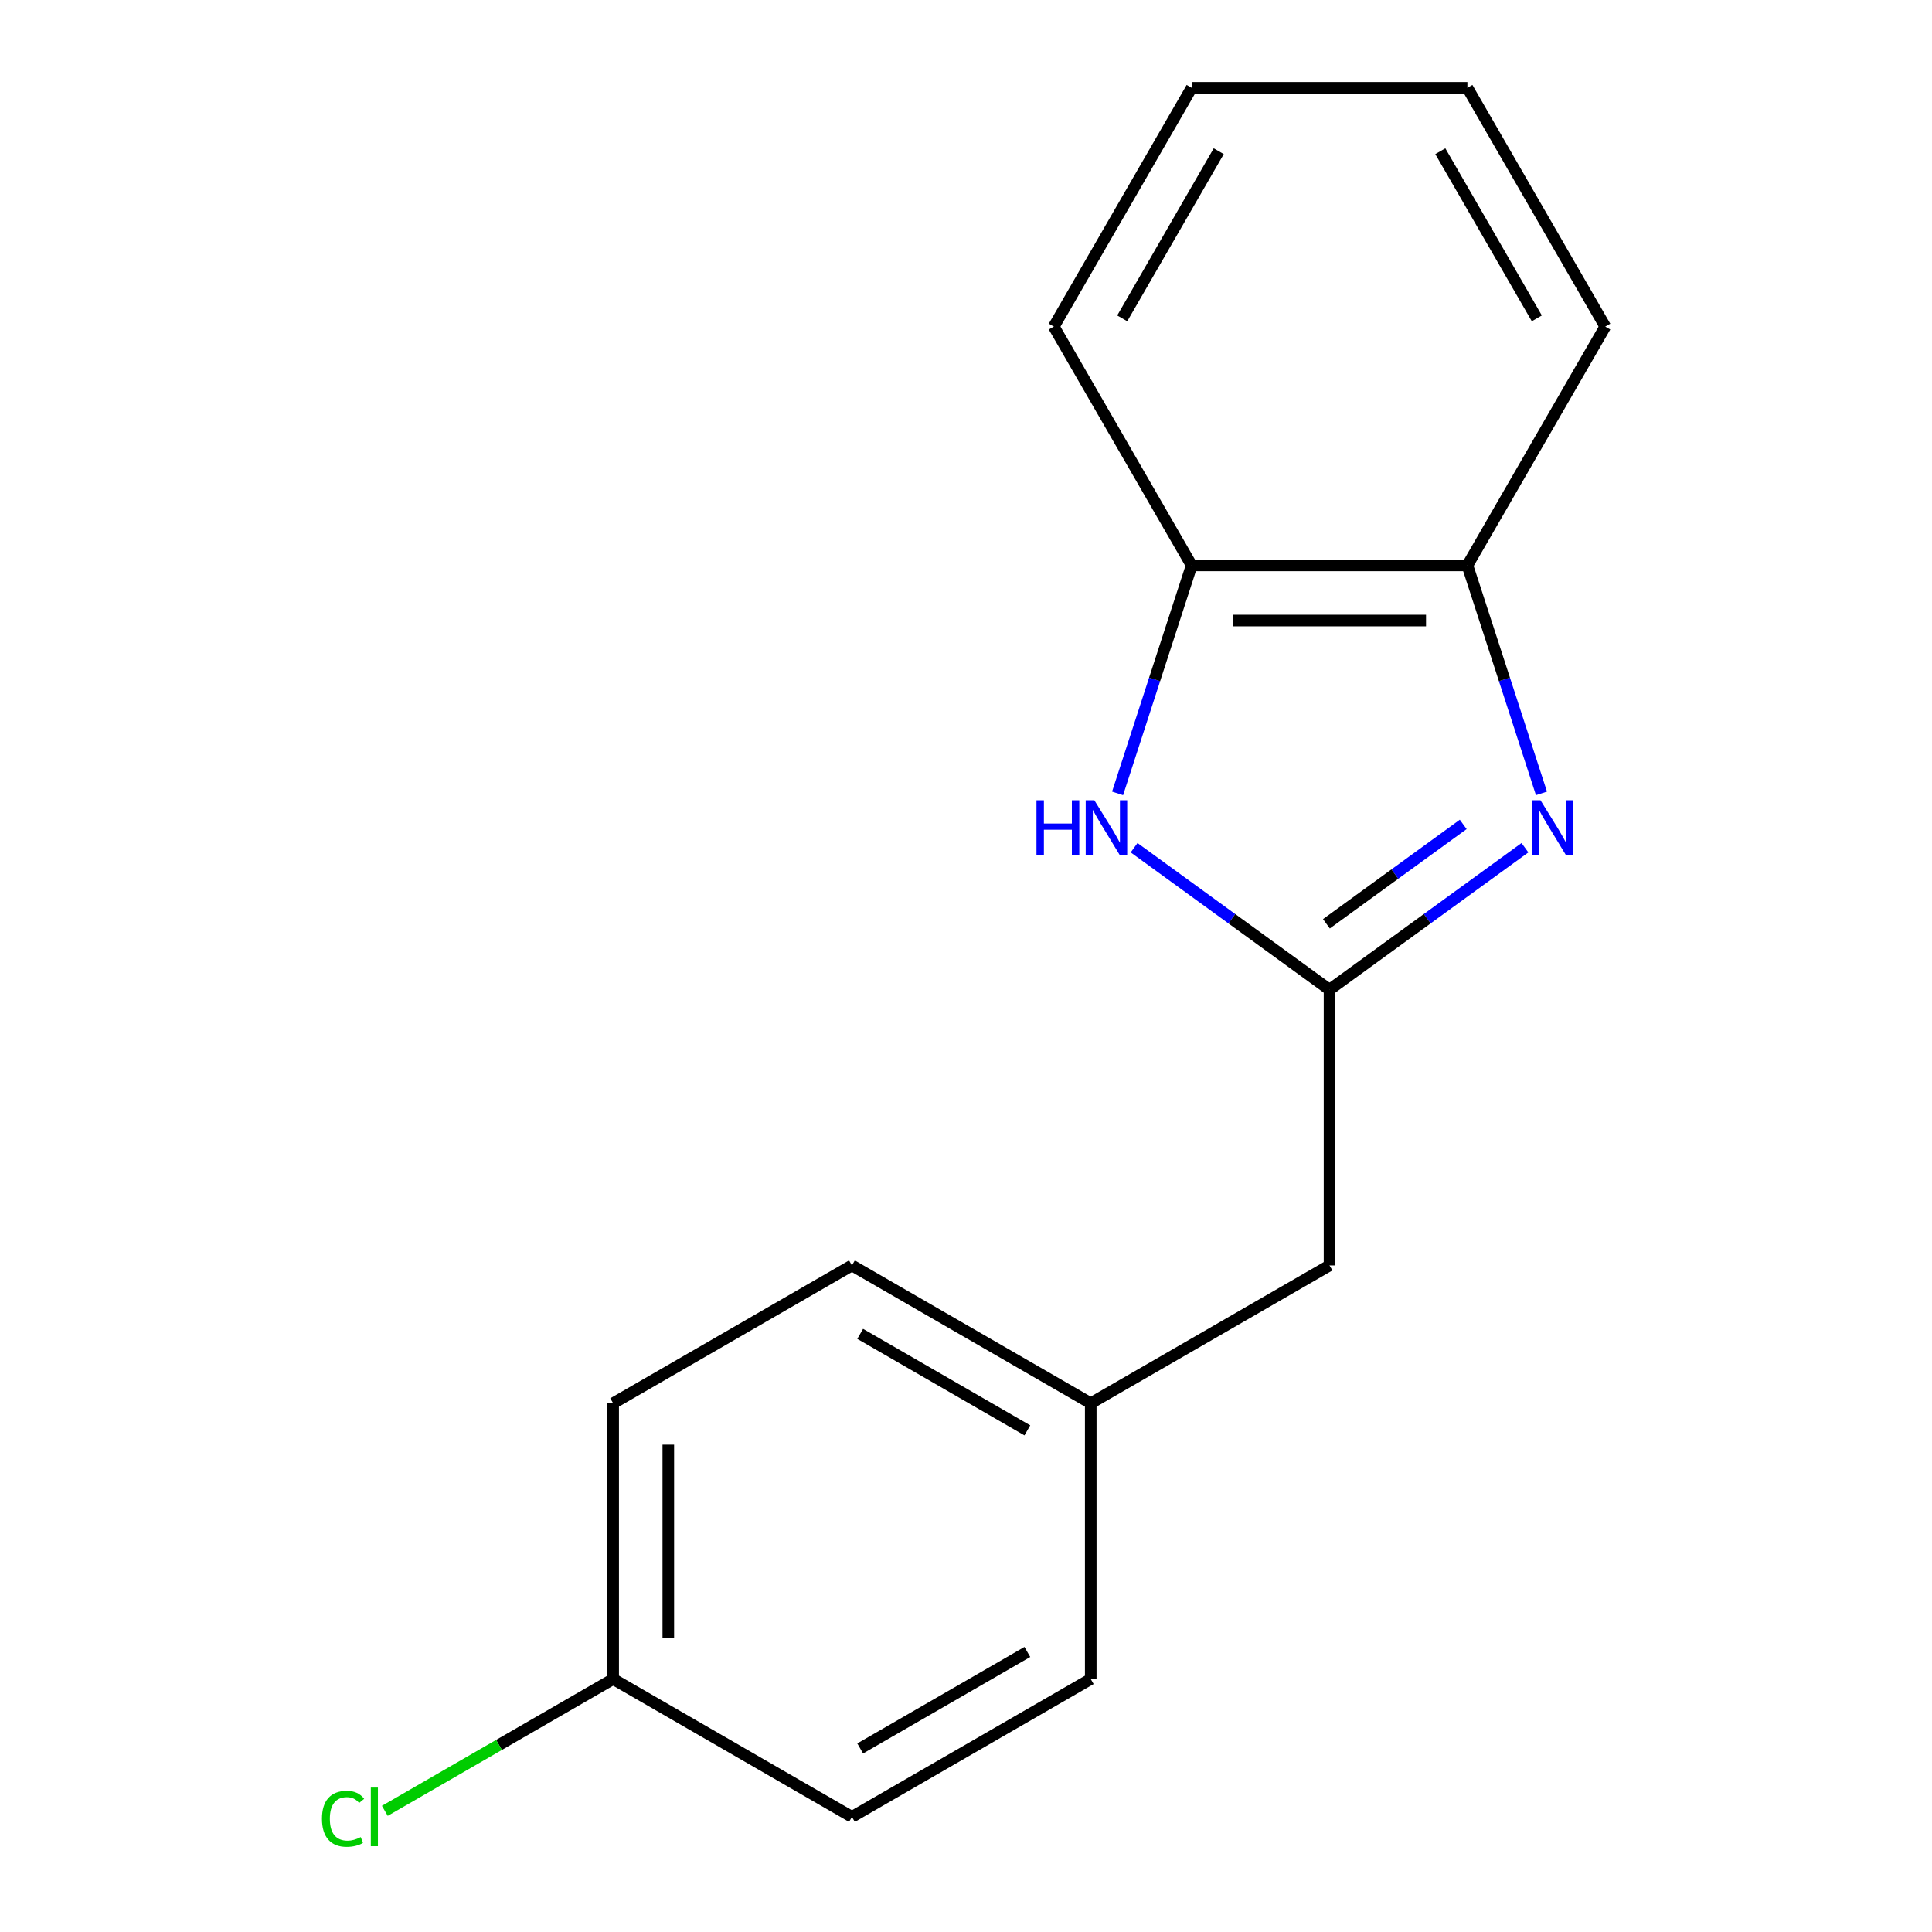 <?xml version='1.0' encoding='iso-8859-1'?>
<svg version='1.1' baseProfile='full'
              xmlns='http://www.w3.org/2000/svg'
                      xmlns:rdkit='http://www.rdkit.org/xml'
                      xmlns:xlink='http://www.w3.org/1999/xlink'
                  xml:space='preserve'
width='1000px' height='1000px' viewBox='0 0 1000 1000'>
<!-- END OF HEADER -->
<rect style='opacity:1.0;fill:#FFFFFF;stroke:none' width='1000' height='1000' x='0' y='0'> </rect>
<path class='bond-0' d='M 789.313,438.777 L 738.736,475.523' style='fill:none;fill-rule:evenodd;stroke:#0000FF;stroke-width:6px;stroke-linecap:butt;stroke-linejoin:miter;stroke-opacity:1' />
<path class='bond-0' d='M 738.736,475.523 L 688.16,512.269' style='fill:none;fill-rule:evenodd;stroke:#000000;stroke-width:6px;stroke-linecap:butt;stroke-linejoin:miter;stroke-opacity:1' />
<path class='bond-0' d='M 757.362,426.708 L 721.959,452.43' style='fill:none;fill-rule:evenodd;stroke:#0000FF;stroke-width:6px;stroke-linecap:butt;stroke-linejoin:miter;stroke-opacity:1' />
<path class='bond-0' d='M 721.959,452.43 L 686.555,478.153' style='fill:none;fill-rule:evenodd;stroke:#000000;stroke-width:6px;stroke-linecap:butt;stroke-linejoin:miter;stroke-opacity:1' />
<path class='bond-2' d='M 797.861,410.653 L 778.69,351.651' style='fill:none;fill-rule:evenodd;stroke:#0000FF;stroke-width:6px;stroke-linecap:butt;stroke-linejoin:miter;stroke-opacity:1' />
<path class='bond-2' d='M 778.69,351.651 L 759.519,292.649' style='fill:none;fill-rule:evenodd;stroke:#000000;stroke-width:6px;stroke-linecap:butt;stroke-linejoin:miter;stroke-opacity:1' />
<path class='bond-1' d='M 688.16,512.269 L 637.583,475.523' style='fill:none;fill-rule:evenodd;stroke:#000000;stroke-width:6px;stroke-linecap:butt;stroke-linejoin:miter;stroke-opacity:1' />
<path class='bond-1' d='M 637.583,475.523 L 587.007,438.777' style='fill:none;fill-rule:evenodd;stroke:#0000FF;stroke-width:6px;stroke-linecap:butt;stroke-linejoin:miter;stroke-opacity:1' />
<path class='bond-4' d='M 688.16,512.269 L 688.16,654.986' style='fill:none;fill-rule:evenodd;stroke:#000000;stroke-width:6px;stroke-linecap:butt;stroke-linejoin:miter;stroke-opacity:1' />
<path class='bond-16' d='M 578.459,410.653 L 597.63,351.651' style='fill:none;fill-rule:evenodd;stroke:#0000FF;stroke-width:6px;stroke-linecap:butt;stroke-linejoin:miter;stroke-opacity:1' />
<path class='bond-16' d='M 597.63,351.651 L 616.801,292.649' style='fill:none;fill-rule:evenodd;stroke:#000000;stroke-width:6px;stroke-linecap:butt;stroke-linejoin:miter;stroke-opacity:1' />
<path class='bond-3' d='M 759.519,292.649 L 616.801,292.649' style='fill:none;fill-rule:evenodd;stroke:#000000;stroke-width:6px;stroke-linecap:butt;stroke-linejoin:miter;stroke-opacity:1' />
<path class='bond-3' d='M 738.111,321.192 L 638.209,321.192' style='fill:none;fill-rule:evenodd;stroke:#000000;stroke-width:6px;stroke-linecap:butt;stroke-linejoin:miter;stroke-opacity:1' />
<path class='bond-12' d='M 759.519,292.649 L 830.877,169.052' style='fill:none;fill-rule:evenodd;stroke:#000000;stroke-width:6px;stroke-linecap:butt;stroke-linejoin:miter;stroke-opacity:1' />
<path class='bond-13' d='M 616.801,292.649 L 545.442,169.052' style='fill:none;fill-rule:evenodd;stroke:#000000;stroke-width:6px;stroke-linecap:butt;stroke-linejoin:miter;stroke-opacity:1' />
<path class='bond-5' d='M 688.16,654.986 L 564.563,726.345' style='fill:none;fill-rule:evenodd;stroke:#000000;stroke-width:6px;stroke-linecap:butt;stroke-linejoin:miter;stroke-opacity:1' />
<path class='bond-10' d='M 564.563,726.345 L 564.563,869.063' style='fill:none;fill-rule:evenodd;stroke:#000000;stroke-width:6px;stroke-linecap:butt;stroke-linejoin:miter;stroke-opacity:1' />
<path class='bond-11' d='M 564.563,726.345 L 440.966,654.986' style='fill:none;fill-rule:evenodd;stroke:#000000;stroke-width:6px;stroke-linecap:butt;stroke-linejoin:miter;stroke-opacity:1' />
<path class='bond-11' d='M 531.751,740.361 L 445.233,690.41' style='fill:none;fill-rule:evenodd;stroke:#000000;stroke-width:6px;stroke-linecap:butt;stroke-linejoin:miter;stroke-opacity:1' />
<path class='bond-6' d='M 317.368,869.063 L 317.368,726.345' style='fill:none;fill-rule:evenodd;stroke:#000000;stroke-width:6px;stroke-linecap:butt;stroke-linejoin:miter;stroke-opacity:1' />
<path class='bond-6' d='M 345.912,847.655 L 345.912,747.753' style='fill:none;fill-rule:evenodd;stroke:#000000;stroke-width:6px;stroke-linecap:butt;stroke-linejoin:miter;stroke-opacity:1' />
<path class='bond-7' d='M 317.368,869.063 L 258.274,903.181' style='fill:none;fill-rule:evenodd;stroke:#000000;stroke-width:6px;stroke-linecap:butt;stroke-linejoin:miter;stroke-opacity:1' />
<path class='bond-7' d='M 258.274,903.181 L 199.179,937.299' style='fill:none;fill-rule:evenodd;stroke:#00CC00;stroke-width:6px;stroke-linecap:butt;stroke-linejoin:miter;stroke-opacity:1' />
<path class='bond-18' d='M 317.368,869.063 L 440.966,940.422' style='fill:none;fill-rule:evenodd;stroke:#000000;stroke-width:6px;stroke-linecap:butt;stroke-linejoin:miter;stroke-opacity:1' />
<path class='bond-8' d='M 440.966,940.422 L 564.563,869.063' style='fill:none;fill-rule:evenodd;stroke:#000000;stroke-width:6px;stroke-linecap:butt;stroke-linejoin:miter;stroke-opacity:1' />
<path class='bond-8' d='M 445.233,904.998 L 531.751,855.047' style='fill:none;fill-rule:evenodd;stroke:#000000;stroke-width:6px;stroke-linecap:butt;stroke-linejoin:miter;stroke-opacity:1' />
<path class='bond-9' d='M 317.368,726.345 L 440.966,654.986' style='fill:none;fill-rule:evenodd;stroke:#000000;stroke-width:6px;stroke-linecap:butt;stroke-linejoin:miter;stroke-opacity:1' />
<path class='bond-15' d='M 830.877,169.052 L 759.519,45.455' style='fill:none;fill-rule:evenodd;stroke:#000000;stroke-width:6px;stroke-linecap:butt;stroke-linejoin:miter;stroke-opacity:1' />
<path class='bond-15' d='M 795.454,164.784 L 745.503,78.266' style='fill:none;fill-rule:evenodd;stroke:#000000;stroke-width:6px;stroke-linecap:butt;stroke-linejoin:miter;stroke-opacity:1' />
<path class='bond-17' d='M 545.442,169.052 L 616.801,45.455' style='fill:none;fill-rule:evenodd;stroke:#000000;stroke-width:6px;stroke-linecap:butt;stroke-linejoin:miter;stroke-opacity:1' />
<path class='bond-17' d='M 580.865,164.784 L 630.817,78.266' style='fill:none;fill-rule:evenodd;stroke:#000000;stroke-width:6px;stroke-linecap:butt;stroke-linejoin:miter;stroke-opacity:1' />
<path class='bond-14' d='M 616.801,45.455 L 759.519,45.455' style='fill:none;fill-rule:evenodd;stroke:#000000;stroke-width:6px;stroke-linecap:butt;stroke-linejoin:miter;stroke-opacity:1' />
<path  class='atom-0' d='M 797.361 414.221
L 806.641 429.221
Q 807.561 430.701, 809.041 433.381
Q 810.521 436.061, 810.601 436.221
L 810.601 414.221
L 814.361 414.221
L 814.361 442.541
L 810.481 442.541
L 800.521 426.141
Q 799.361 424.221, 798.121 422.021
Q 796.921 419.821, 796.561 419.141
L 796.561 442.541
L 792.881 442.541
L 792.881 414.221
L 797.361 414.221
' fill='#0000FF'/>
<path  class='atom-2' d='M 536.479 414.221
L 540.319 414.221
L 540.319 426.261
L 554.799 426.261
L 554.799 414.221
L 558.639 414.221
L 558.639 442.541
L 554.799 442.541
L 554.799 429.461
L 540.319 429.461
L 540.319 442.541
L 536.479 442.541
L 536.479 414.221
' fill='#0000FF'/>
<path  class='atom-2' d='M 566.439 414.221
L 575.719 429.221
Q 576.639 430.701, 578.119 433.381
Q 579.599 436.061, 579.679 436.221
L 579.679 414.221
L 583.439 414.221
L 583.439 442.541
L 579.559 442.541
L 569.599 426.141
Q 568.439 424.221, 567.199 422.021
Q 565.999 419.821, 565.639 419.141
L 565.639 442.541
L 561.959 442.541
L 561.959 414.221
L 566.439 414.221
' fill='#0000FF'/>
<path  class='atom-8' d='M 166.651 941.402
Q 166.651 934.362, 169.931 930.682
Q 173.251 926.962, 179.531 926.962
Q 185.371 926.962, 188.491 931.082
L 185.851 933.242
Q 183.571 930.242, 179.531 930.242
Q 175.251 930.242, 172.971 933.122
Q 170.731 935.962, 170.731 941.402
Q 170.731 947.002, 173.051 949.882
Q 175.411 952.762, 179.971 952.762
Q 183.091 952.762, 186.731 950.882
L 187.851 953.882
Q 186.371 954.842, 184.131 955.402
Q 181.891 955.962, 179.411 955.962
Q 173.251 955.962, 169.931 952.202
Q 166.651 948.442, 166.651 941.402
' fill='#00CC00'/>
<path  class='atom-8' d='M 191.931 925.242
L 195.611 925.242
L 195.611 955.602
L 191.931 955.602
L 191.931 925.242
' fill='#00CC00'/>
</svg>
